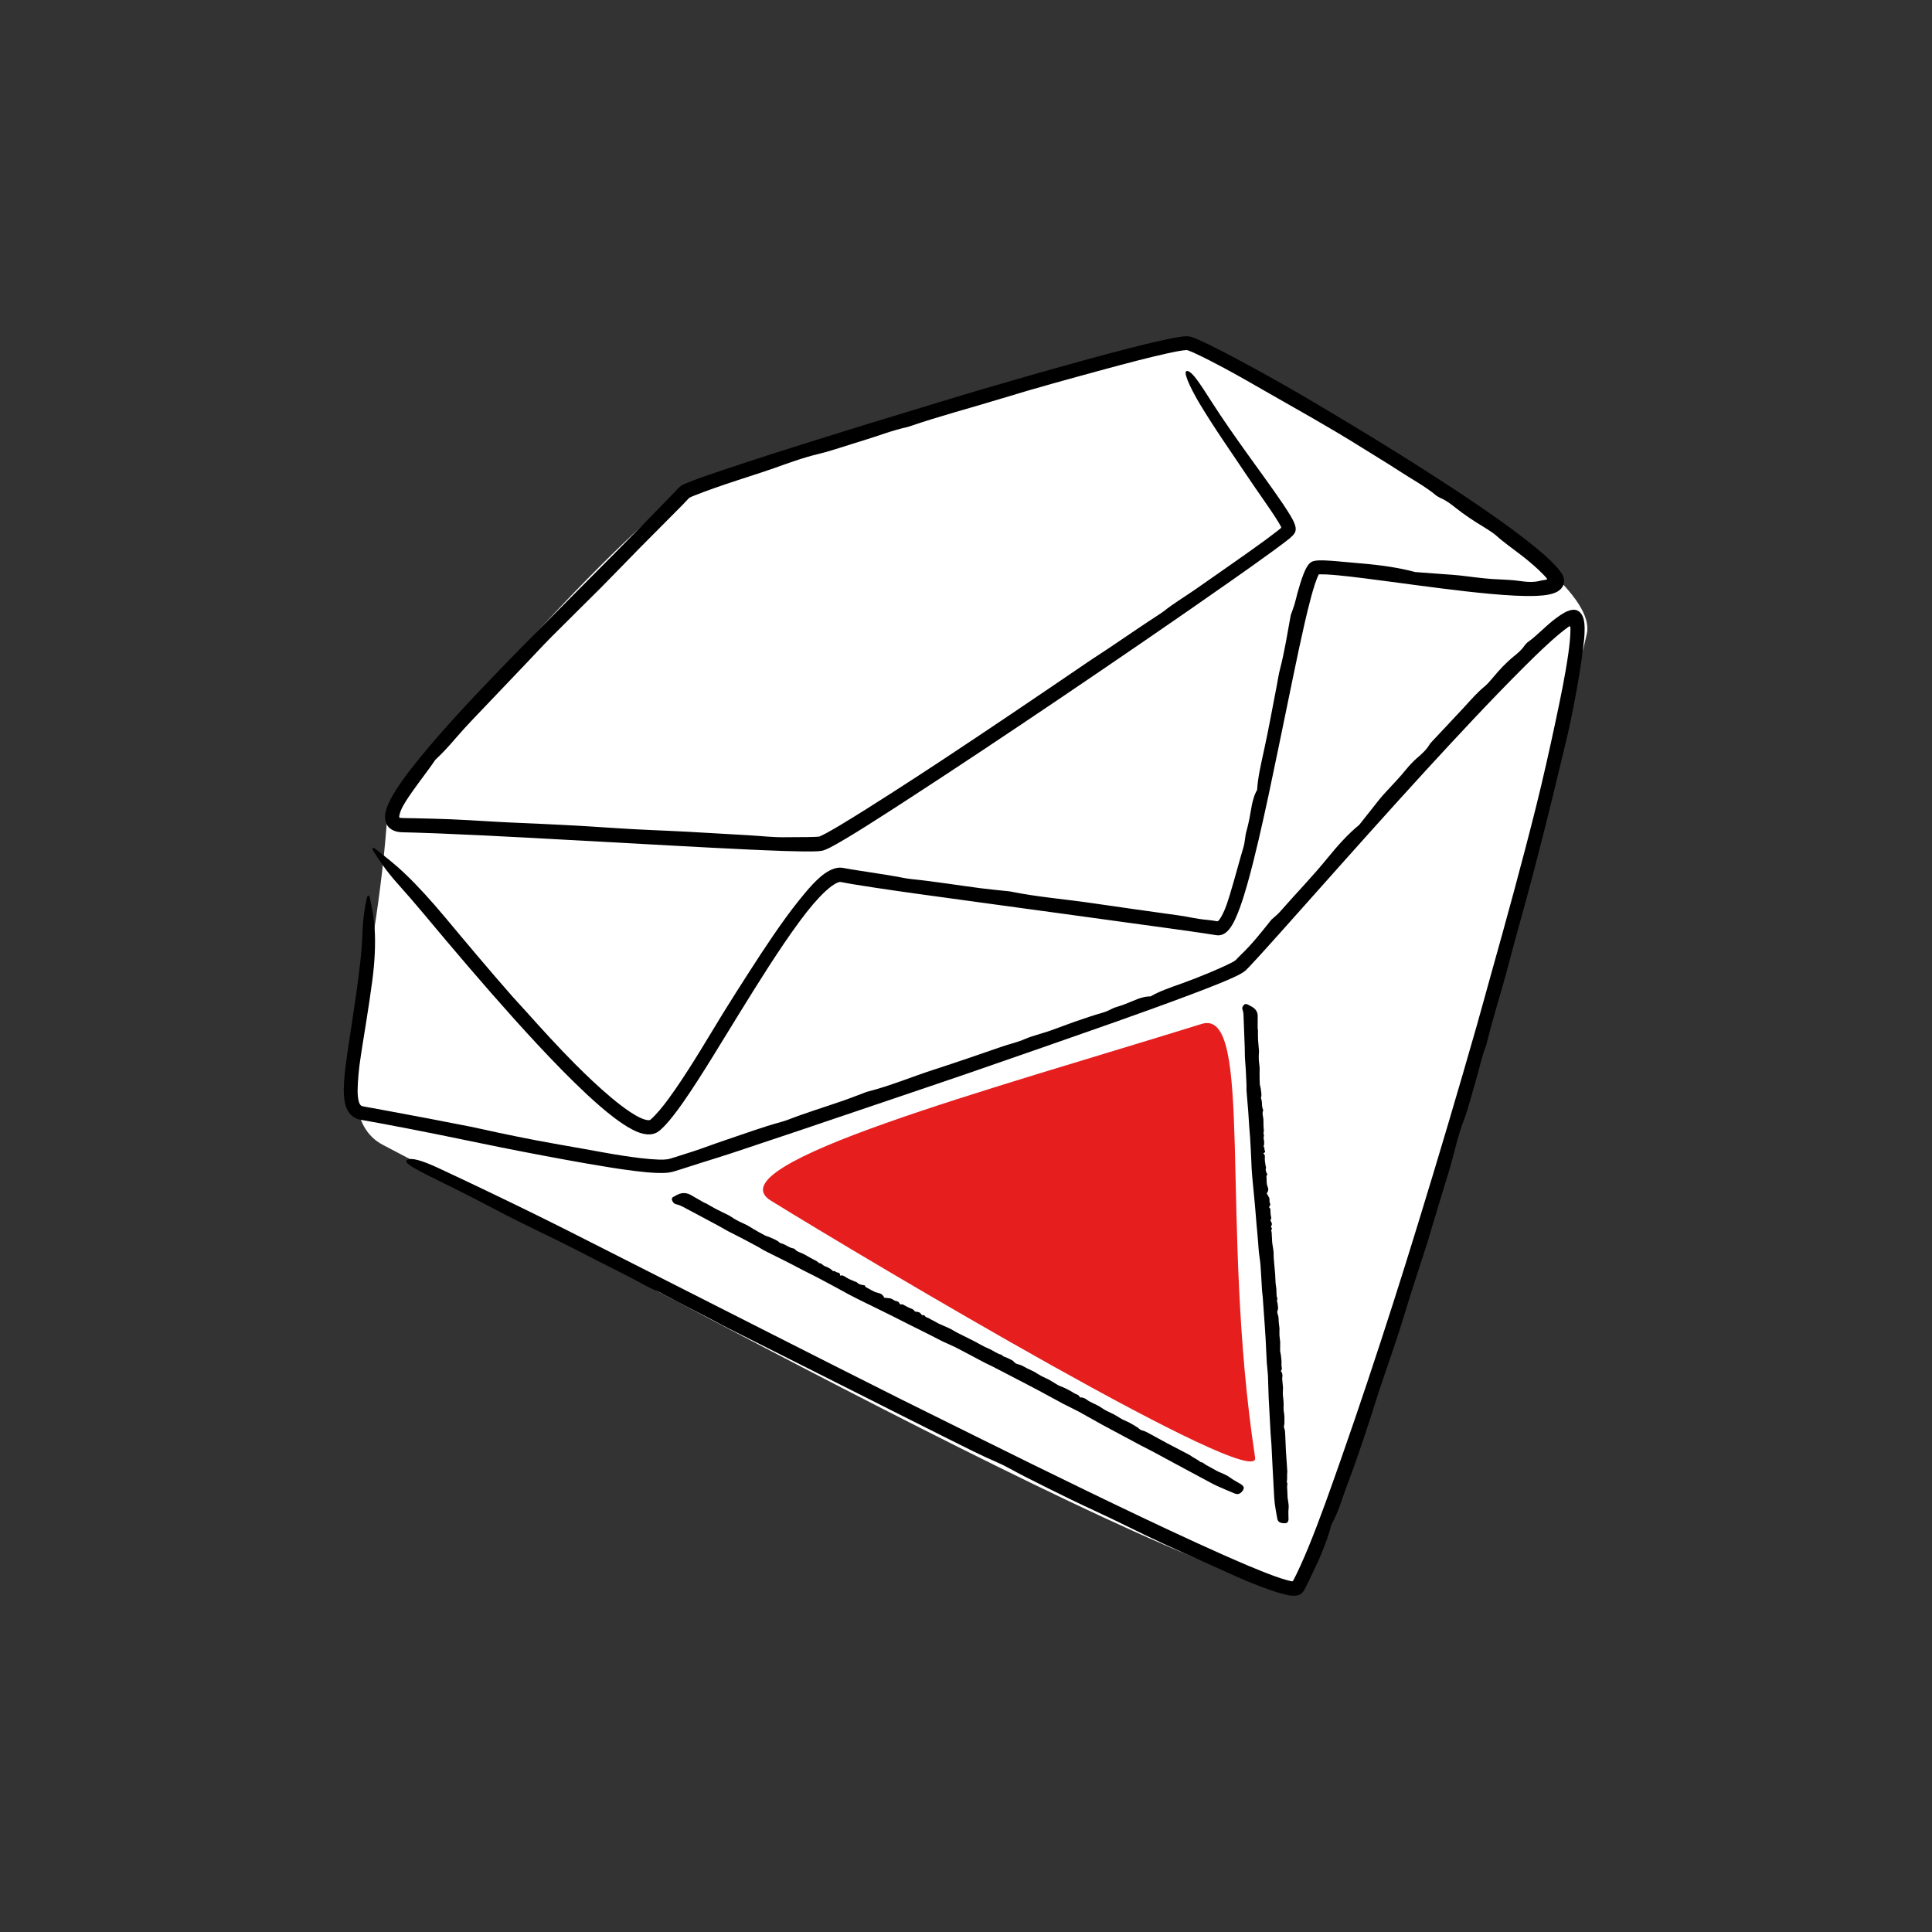 <?xml version="1.0" encoding="UTF-8"?>
<svg id="Illustrations" xmlns="http://www.w3.org/2000/svg" viewBox="0 0 1080 1080">
  <rect x="0" y="0" width="1080" height="1080" fill="#333333" stroke="none"/>
  <defs>
    <style>
      .cls-1, .cls-2, .cls-3 {
        stroke-width: 0px;
      }

      .cls-2 {
        fill: #e61e1e;
      }

      .cls-3 {
        fill: #fff;
      }
    </style>
  </defs>
  <path class="cls-3" d="m384.32,275.07c78.41-22.4,268.31-94.06,290.6-79.95,49.29,31.21,220.34,120.33,212.16,158.96-10.79,51.02-129.45,463.08-160.9,530.06-13.57,28.88-437.51-205.67-511.91-244.02-32.99-17.01-5.55-83.18,1.85-178.83,1.77-22.94,144.8-179.54,168.2-186.22Z"/>
  <g>
    <path class="cls-1" d="m721.62,343.69c.87-2.65,1.84-4.94,2.37-7.13.86-3.51,1.79-7.02,2.9-10.53.56-1.76,1.15-3.52,1.86-5.3.36-.89.74-1.79,1.21-2.72.14-.26.21-.42.4-.75.18-.32.36-.63.58-.94.39-.64.9-1.18,1.44-1.68.69-.58,1.54-.92,2.43-1.1.45-.09.9-.16,1.35-.2.21-.03.49-.04.65-.05l.47-.02c1.25-.05,2.4-.02,3.55.03,2.29.1,4.51.27,6.72.46,4.36.39,8.7.77,13.1,1.17,11.2.94,21.51,2.43,30.46,4.85,7.38.55,14.51,1.08,21.69,1.61,2.14.15,4.62.46,6.92.74,6.41.78,12.69,1.61,19.16,1.79,2.97.09,7.58.43,10.04.78,4.66.67,8.48.98,12.45-.14.36-.11,1.29-.22,1.92-.32l.75-.13.25-.05c.07-.02.15-.04.22-.07.14-.05.3-.15.3-.32,0-.16-.11-.29-.2-.42l-.04-.05-.22-.25-.44-.51-.22-.25-.3-.32-.62-.66c-3.38-3.51-7.27-6.83-11.24-9.96-5.32-4.18-10.55-7.71-15.32-12.02-1.18-1.07-4.34-3.14-6.33-4.35-5.71-3.47-11-6.86-16.42-11.2-2.14-1.72-5.18-4.02-7.99-5.18-.58-.24-2.33-1.24-2.64-1.5-5.8-4.94-13.52-9.06-20.29-13.49-7.11-4.66-14.61-9.1-21.85-13.66-17.86-11.2-36.1-21.26-54.3-31.7-7.41-4.24-14.79-8.51-22.29-12.51-5.34-2.84-10.74-5.67-16.09-8.14-1.32-.61-2.69-1.19-3.85-1.6-.29-.12-.58-.18-.64-.2-.09,0-.04-.03-.18,0-.39,0-1.15.09-1.77.15-2.75.37-5.71.98-8.63,1.6-11.74,2.6-23.52,5.76-35.26,8.93-19.13,5.2-38.44,10.45-57.26,16.23-17.4,5.34-35.09,9.94-52.11,15.79-.35.12-.83.28-1.11.34-8.23,1.76-16.13,4.92-24.2,7.35-8.51,2.56-17.95,5.86-25.26,7.63-9.56,2.31-16.65,5.05-25.1,8.01-8.98,3.15-18.56,6.06-27.8,9.22-3.85,1.32-7.68,2.66-11.46,4.06-1.89.7-3.76,1.41-5.57,2.14-.86.36-1.82.76-2.4,1.07-.09.05-.06.02-.07.04,0,0-.01,0,0,0l-1,1.04c-1.09,1.14-2.16,2.3-3.26,3.41-7.91,7.96-15.83,15.93-23.73,23.89-7.12,7.21-14.11,14.58-21.25,21.75-9.25,9.28-18.61,18.38-27.83,27.67-4.91,4.95-9.64,10.12-14.48,15.18-6.65,6.97-13.3,13.96-19.95,20.93-6.39,6.75-13.06,13.49-18.92,20.33-4.52,5.29-7.88,8.84-11.53,12.25-3.82,5.65-8.63,11.7-12.99,17.94-2.42,3.51-4.92,7.02-6.35,10.54l-.36.98c-.13.33-.18.62-.27.93-.11.32-.13.57-.18.84-.02.12-.07.29-.06.38,0,.09,0,.18,0,.28-.03.25-.02.21-.01.25,0,.03.02.06.03.09.03.05.08.1.14.13.02.01.09.03.13.05-.02,0,.17.02.26.04l.33.06c.54.05,1.01.09,1.97.1l5.14.08c6.84.13,13.68.32,20.5.57,6.58.25,13.15.69,19.73,1.06,5.08.28,10.2.61,15.27.82,18.98.78,37.82,1.71,56.84,3.03,13.29.93,26.93,1.33,40.41,2.05,11.34.65,22.7,1.3,34.03,1.95,6.79.38,14.16,1.22,20.12,1.14,3.02-.02,5.99-.04,8.93-.06,2.95-.01,5.93-.02,8.7-.14.65-.04,1.45-.06,1.81-.14l.35-.04h.09s.02,0,.02,0h0c.12.52-.26-1.17.27,1.17l-.03-.17-.13-.68-.07-.34h0s.02-.01.02-.01l.04-.02c.06-.03.08-.02.19-.06l.4-.18c1.08-.46,2.39-1.16,3.64-1.83,2.53-1.37,5.08-2.88,7.62-4.39,9.68-5.83,19.29-11.94,28.87-18.08,9.58-6.15,19.12-12.36,28.62-18.64,26.35-17.41,52.52-35.12,78.62-52.91,1.3-.89,2.62-1.82,3.9-2.65,12.56-8.08,25.01-16.93,37.52-25.05.97-.63,2.17-1.37,2.89-1.95,5.74-4.59,12-8.29,17.98-12.44l20.26-14.17c6.41-4.51,12.84-9,19.13-13.62,2.03-1.49,4.03-3.01,5.99-4.54l1.45-1.15.58-.48.17-.16c.11-.1.22-.2.3-.32.07-.13-.02-.29-.06-.43-.04-.08-.08-.16-.12-.24l-.17-.31c-.33-.61-.68-1.23-1.06-1.86-.75-1.26-1.56-2.53-2.39-3.79-1.66-2.53-3.4-5.06-5.15-7.6-3.51-5.07-7.08-10.19-10.62-15.48-8.75-13.09-18.07-26.29-26.33-40.13-.4-.69-.8-1.38-1.2-2.06-3.4-6.03-5.26-10.17-5.97-12.66-.71-2.5-.32-3.31.95-2.94,2.58.75,6.13,6.02,13.21,17.12,6.23,9.75,12.92,19.24,19.69,28.71,6.77,9.49,13.71,18.83,20.36,28.64,1.31,1.96,2.61,3.94,3.86,6.03.31.52.62,1.06.93,1.61l.46.84.29.57c.12.24.23.48.34.72.45.96.8,1.95,1,2.94.17.97.11,1.97-.26,2.87-.21.43-.52.81-.77,1.21-.28.4-.71.74-1.05,1.11-.36.37-.73.73-1.16,1.07l-.97.77c-.95.75-1.89,1.47-2.83,2.18-1.88,1.43-3.77,2.81-5.66,4.2-7.56,5.52-15.19,10.89-22.81,16.26-32.63,22.89-65.51,45.36-98.51,67.66-27.07,18.27-54.25,36.38-81.65,54.19-7.7,5-15.41,9.99-23.19,14.9-3.89,2.46-7.8,4.89-11.77,7.27-1.99,1.19-3.98,2.37-6.04,3.52-1.02.58-2.07,1.15-3.14,1.71-1.13.56-2.1,1.1-3.7,1.67-.34.11-.7.23-1.03.3l-.87.13c-.58.08-1.2.16-1.62.17-.92.04-1.9.11-2.76.11-1.79.04-3.54.03-5.28.01-3.48-.04-6.93-.13-10.38-.24-6.89-.23-13.76-.53-20.63-.84-13.73-.64-27.44-1.37-41.15-2.12l-82.2-4.5c-16.66-.87-33.31-1.73-49.95-2.39l-12.47-.43-6.23-.16c-.55-.02-.96,0-1.68-.06-.66-.05-1.29-.06-2.02-.23-.36-.07-.7-.14-1.06-.22-.42-.14-.84-.29-1.26-.46-.42-.15-.81-.37-1.19-.62-.37-.26-.79-.47-1.1-.8-1.42-1.16-2.19-2.93-2.47-4.71-.05-.43-.13-.94-.12-1.32l.05-1.14c.04-.77.21-1.36.32-2.04.6-2.53,1.57-4.6,2.58-6.62,2.05-4,4.46-7.54,6.93-11.04,6.32-8.76,13.19-16.89,20.17-24.92,7-8,14.16-15.83,21.44-23.53,25.2-26.6,51.2-52.31,76.91-78.29l19.38-19.69,9.63-9.89,4.8-4.96,1.2-1.24.6-.62.33-.35c.17-.19.35-.35.54-.51.43-.25.77-.63,1.22-.83.44-.23.73-.38,1.02-.51.59-.27,1.17-.53,1.72-.75,5.52-2.23,10.92-4.06,16.38-5.94,5.45-1.86,10.9-3.67,16.36-5.46,10.92-3.58,21.85-7.06,32.8-10.52,21.89-6.9,43.83-13.64,65.8-20.27,10.88-3.28,21.74-6.66,32.64-9.86,18.61-5.46,37.25-10.8,55.96-15.95,9.36-2.57,18.73-5.1,28.15-7.5,4.71-1.2,9.43-2.37,14.2-3.47,2.38-.55,4.77-1.08,7.19-1.57,2.43-.48,4.83-.96,7.46-1.27.7-.07,1.36-.15,2.21-.16.95-.08,2.24.23,2.95.46,1.42.47,2.62.98,3.82,1.5,2.38,1.04,4.65,2.15,6.92,3.26,4.53,2.24,8.97,4.55,13.4,6.9,8.85,4.7,17.61,9.52,26.32,14.46,13.28,7.55,26.41,15.38,39.49,23.28,18.15,10.97,36.16,22.16,53.93,33.8,2.97,1.94,5.94,3.88,8.89,5.85,13.08,8.8,26.05,17.76,38.48,27.77,3.1,2.53,6.16,5.12,9.13,7.96.73.73,1.48,1.42,2.2,2.2l1.09,1.14,1.26,1.47.32.37c.05.07.1.11.16.19l.19.28.77,1.11.77,1.11c.24.37.39.77.55,1.16.58,1.55.65,3.22.06,4.78-.59,1.55-1.75,2.73-3.22,3.62-.76.42-1.56.8-2.44,1.07-.43.16-.88.27-1.33.38-.48.13-.8.19-1.21.28-1.24.24-2.25.37-3.35.48-1.07.11-2.12.18-3.16.23-4.15.19-8.17.09-12.17-.1-9.33-.46-18.52-1.39-27.68-2.42-9.16-1.04-18.27-2.21-27.37-3.41-9.99-1.32-19.95-2.69-29.89-3.94-4.72-.59-9.44-1.15-14.12-1.6-2.33-.22-4.66-.41-6.92-.51-1.12-.05-2.23-.07-3.23-.04l-.6.03h-.02s-.02.01-.03.02v.03c.05-.12-.25.45-.45.9-.21.47-.42.98-.63,1.5-.41,1.05-.8,2.17-1.17,3.3-.74,2.28-1.42,4.64-2.06,7.01-1.29,4.76-2.45,9.62-3.58,14.49-2.24,9.75-4.3,19.6-6.34,29.46-2.78,13.48-5.56,26.97-8.34,40.46-3.5,17-7.05,34.01-11,50.97-1.99,8.48-4.07,16.95-6.47,25.4-1.21,4.23-2.49,8.44-4.02,12.67-.77,2.11-1.59,4.23-2.58,6.37-.5,1.07-1.04,2.15-1.69,3.26-.32.55-.68,1.12-1.09,1.69-.33.48-1.11,1.47-1.85,2.12-.82.76-1.75,1.37-2.78,1.74-.52.18-1.06.3-1.6.35l-.4.04-.41-.03-.82-.06-6.79-1.05-6.24-.91-12.5-1.76c-8.34-1.15-16.67-2.29-25-3.43-11.46-1.57-22.9-3.15-34.33-4.72-11.44-1.56-22.87-3.12-34.3-4.68l-47.34-6.49c-7.89-1.11-15.78-2.22-23.69-3.42-3.95-.58-7.91-1.21-11.87-1.86-1.96-.3-4-.69-6.02-1.07l-1.52-.28-.38-.07c-.08-.02-.11-.02-.11-.01h-.03s-.08,0-.12-.02c-.07.02-.15.03-.22.03-.04,0-.07,0-.12,0l-.16.05c-.11.03-.22.05-.33.06l-.41.15c-.98.35-2.21,1.07-3.41,1.93-1.21.88-2.42,1.91-3.61,2.99-2.38,2.2-4.67,4.68-6.89,7.26-2.46,2.89-4.83,5.93-7.14,9.04-6.14,8.27-11.91,16.93-17.58,25.67-5.65,8.75-11.17,17.62-16.66,26.53l-15.28,24.86c-5.15,8.28-10.35,16.54-15.99,24.64-1.9,2.71-3.86,5.4-5.96,8.04-2.14,2.65-4.26,5.23-7.2,7.78-.73.51-1.44,1.08-2.29,1.37-.41.16-.84.34-1.26.44-.41.08-.82.15-1.22.21-.42.08-.78.07-1.15.07l-1.1-.02c-.66-.08-1.33-.17-1.96-.29-2.46-.54-4.43-1.46-6.31-2.42-3.75-1.94-6.95-4.24-10.1-6.59-5.34-4.05-10.27-8.41-15.09-12.87-4.8-4.47-9.46-9.05-14.04-13.7-9.14-9.31-17.98-18.86-26.67-28.52-17.37-19.34-34.17-39.12-50.79-59.04-4.7-5.63-9.64-11.31-14.4-16.63-6.27-7.01-10.17-12.78-13.43-18-1.08-1.73-.65-2.74.67-1.7,5.33,4.19,10.66,8.2,17.18,14.42,6.53,6.24,14.53,14.99,22.22,24.22,12.25,14.69,24.54,29.31,37.13,43.67,2.54,2.9,5.24,5.7,7.8,8.58,9.03,10.07,18.12,20.08,27.63,29.63,6.48,6.48,13.11,12.8,20.05,18.63,3.47,2.9,7.02,5.7,10.68,8.11,1.83,1.2,3.68,2.32,5.53,3.19,1.81.88,3.74,1.45,4.88,1.4.55-.05.66-.1.89-.23,1.7-1.46,3.5-3.4,5.18-5.38,1.69-2,3.33-4.11,4.92-6.27,4.93-6.75,9.57-13.86,14.08-21.02,5.58-8.88,10.92-17.92,16.42-26.87,4.71-7.65,9.57-15.2,14.43-22.79,4.44-6.93,8.95-13.83,13.61-20.64,4.68-6.81,9.48-13.55,14.72-20.05,2.33-2.88,4.7-5.76,7.29-8.53,1.32-1.37,2.65-2.74,4.15-4.02,1.5-1.28,3.07-2.53,4.99-3.56,1.77-.93,3.84-1.84,6.52-1.82.34.03.68.06,1.02.1l.51.07.34.06,1.22.22,2.44.43c3.26.57,6.64,1.03,9.95,1.57,6.68,1,13.33,2.05,19.87,3.31,1.4.27,3.16.54,4.62.68,12.77,1.3,25.53,3.41,38.3,5.06,4.5.58,8.99,1,13.49,1.49,1.15.12,2.54.21,3.41.39,14.94,3.07,30.91,4.29,46.33,6.59,15.8,2.35,31.82,4.52,47.78,6.77,5.25.73,9.52,1.94,15.83,2.48.82.08,1.7.19,2.64.32.46.07.94.15,1.43.22.24.04.49.08.74.12l.2.04.09.02c.25.09.56.08.79-.1.12-.07.23-.17.34-.28l.1-.11c.06-.07.12-.13.17-.21.12-.16.24-.3.35-.47.94-1.33,1.8-3.01,2.51-4.63,2.18-5.11,3.65-10.72,5.27-16.21,1.82-6.24,3.56-12.92,5.3-18.69,1.38-4.61.79-5.91,1.98-10.07.84-2.94,1.69-7.04,2.17-10.1,1.01-6.34,2.13-9.86,3.68-12.54.39-6.78,2.07-14.07,3.9-22.39,2.58-11.71,4.7-23.78,7.04-35.69.6-3.07,1.09-6.48,1.78-9.13,2.77-10.63,4.15-20.17,6.1-30.6Z"/>
    <path class="cls-1" d="m710.75,514.08c1.73-1.57,3.39-2.83,4.62-4.24,8.79-10.06,18.26-19.77,26.58-30.02,5.93-7.3,11.81-13.79,17.88-18.73,3.86-4.89,7.56-9.62,11.37-14.37,1.13-1.41,2.56-2.97,3.89-4.41,3.7-4.01,7.43-7.85,10.89-12.14,1.59-1.97,4.3-4.85,5.93-6.24,3.11-2.64,5.48-4.82,7.43-8.05.18-.3.76-.95,1.19-1.41,5.96-6.41,12.06-12.75,17.93-19.14,3.92-4.27,7.41-8.36,11.67-11.78,1.05-.85,3.17-3.25,4.43-4.77,3.62-4.35,7.25-8.29,11.83-12,1.81-1.47,4.28-3.55,5.71-5.72.3-.45,1.44-1.73,1.73-1.93,5.34-3.73,10.23-9.3,16.01-13.56.76-.58,1.52-1.08,2.4-1.7.63-.43,1.39-.83,2.08-1.25l1.06-.62,1.07-.4,1.07-.4c.36-.13.69-.13,1.04-.21.34-.05.69-.14,1.03-.15l.99.1c.65.07,1.35.38,1.92.78.58.39,1.04.88,1.44,1.43.79,1.11,1.3,2.54,1.56,4.15.15.79.22,1.62.26,2.45.03.4.05.87.05,1.21v.75c.01,1.98-.1,3.88-.28,5.75-.92,9.14-2.38,17.87-3.89,26.63-1.54,8.74-3.25,17.41-5.22,26.06-1.61,7.04-3.37,14.03-5.04,21.03-4.76,19.99-9.77,39.9-15,59.75-4.27,16.17-8.95,32.34-13.13,48.37-3.86,14.83-8.68,29.44-12.22,44.16-.07.31-.17.71-.26.94-2.63,6.58-3.93,13.64-5.97,20.43-2.15,7.16-4.19,15.33-6.46,21.25-2.98,7.73-4.35,13.98-6.29,21.27-2.06,7.74-4.69,15.76-7.07,23.65l-5.91,19.74c-.38,1.26-.74,2.54-1.14,3.79-2.9,8.97-5.81,17.94-8.71,26.91-2.58,8.11-4.96,16.32-7.6,24.4-3.42,10.47-7.06,20.84-10.58,31.28-1.87,5.56-3.52,11.23-5.36,16.84-2.53,7.72-5.12,15.43-7.81,23.11-2.6,7.41-5.57,14.86-8.01,22.1-1.88,5.59-3.55,9.42-5.61,13.16-1.41,5.65-3.73,11.86-6.34,18.02-1.48,3.49-3.2,6.85-4.79,10.3-.58,1.26-1.17,2.51-1.79,3.77l-.94,1.89-.64,1.22-.89,1.65c-.26.47-.6.79-.93,1.15-.31.37-.67.67-1.12.91-.87.49-1.83.72-2.83.8-1.01.07-2.07-.03-3.1-.19l-.7-.11-.47-.09-.91-.2c-2.38-.55-4.55-1.22-6.7-1.93-4.29-1.42-8.43-3-12.54-4.64-5.18-2.08-10.23-4.4-15.3-6.67-3.92-1.76-7.83-3.58-11.74-5.29-14.65-6.41-29.07-13.06-43.42-20.2-10.03-4.99-20.52-9.66-30.73-14.61-8.6-4.17-17.16-8.47-25.67-12.78-5.11-2.59-10.47-5.8-15.1-7.78-9.3-3.98-18.18-8.56-27.17-13.03-17.16-8.53-34.23-17.22-51.35-25.82l-71.18-35.79c-1.18-.6-2.41-1.18-3.54-1.8-11.02-6.02-22.59-11.58-33.58-17.62-.85-.47-1.88-1.07-2.6-1.36-5.73-2.32-10.93-5.55-16.38-8.32l-18.53-9.41c-5.87-3-11.75-5.99-17.62-8.99-3.8-1.91-7.64-3.74-11.46-5.6-9.4-4.58-18.66-9.06-28.09-14.09-11.66-6.21-23.78-12.19-35.75-18.12l-1.76-.89c-10.19-5.24-12.91-7.1-10.82-8.38,2.14-1.25,7.6.09,17.72,4.81,17.78,8.3,35.45,16.77,53.1,25.42,14,6.87,27.96,14,41.92,21.07l89.49,45.38c24.46,12.39,48.92,24.79,73.43,37.07l41.39,20.52c20.65,10.25,41.32,20.43,62.05,30.48,20.73,10.04,41.52,19.99,62.43,29.56,9.5,4.33,19.01,8.62,28.59,12.65,4.79,2.01,9.6,3.97,14.42,5.72,2.4.87,4.82,1.69,7.18,2.33.58.16,1.17.3,1.73.43.72.15.69.14.88.17.16.02.32.03.48,0,.17-.03.22-.22.3-.35l.21-.38.56-1.07,1.16-2.32c.76-1.56,1.5-3.14,2.22-4.74,1.45-3.19,2.83-6.43,4.19-9.69,6.71-16.3,12.53-33.07,18.42-49.78,10.15-28.93,19.82-58.05,29.18-87.27,4.72-14.73,9.32-29.51,13.87-44.3,11.32-36.82,22.29-73.74,32.86-110.78,2.62-9.17,5.08-18.39,7.66-27.56,8.8-31.32,17.42-62.69,25.33-94.23,4.06-16.24,7.7-32.57,11.18-48.91,2.63-12.47,5.28-24.99,7.03-37.47.58-4.31,1.08-8.67,1.14-12.78v-1.28s-.03-.27-.03-.27c-.02-.17-.05-.35-.13-.51-.04-.08-.11-.15-.2-.16-.09,0-.18.02-.25.06-.16.06-.31.16-.46.26l-.69.49c-.42.29-.83.59-1.25.92-.83.63-1.67,1.29-2.49,1.97-1.66,1.35-3.3,2.79-4.93,4.23-3.25,2.91-6.45,5.94-9.62,9-2.12,2.05-4.2,4.14-6.29,6.22-18.56,18.55-36.5,37.86-54.32,57.25-10.4,11.34-20.71,22.77-30.99,34.22l-16.9,18.89-16.86,18.93c-5.63,6.31-11.26,12.63-16.9,18.95-5.68,6.32-11.26,12.61-17.19,18.91-.53.55-1.05,1.09-1.65,1.68-.34.32-.76.74-1.24,1.06-.47.34-1,.71-1.33.88l-1.14.65-1.06.54c-.72.38-1.4.68-2.09,1.01-2.75,1.27-5.46,2.42-8.18,3.52-5.43,2.22-10.87,4.29-16.3,6.34-13.69,5.15-27.42,10.08-41.17,14.96-13.76,4.82-27.5,9.64-41.24,14.45-14.32,4.97-28.63,9.93-42.91,14.89-9.2,3.13-18.39,6.25-27.58,9.38-9.19,3.11-18.37,6.22-27.56,9.33l-38.02,12.87c-12.69,4.24-25.39,8.49-38.09,12.73-5.61,1.85-11.25,3.56-16.88,5.34-3.15,1-6.3,2.01-9.45,3.02l-3.16,1c-1.09.34-2.06.65-3.31,1-.67.17-1.45.29-2.17.42-.73.12-1.31.12-1.97.18l-.96.06h-.9s-1.8,0-1.8,0c-4.7-.11-9.14-.61-13.58-1.15-8.87-1.1-17.59-2.57-26.3-4.07-16.15-2.82-32.21-5.88-48.24-9.07-11.58-2.37-23.17-4.75-34.76-7.12-10.66-2.14-21.33-4.24-32-6.22l-8-1.45-2-.35-1-.18c-.36-.07-.58-.09-1.17-.22-2.01-.38-4.27-1.64-5.62-3.36-1.42-1.7-2.07-3.51-2.53-5.16-.43-1.66-.62-3.22-.74-4.74-.21-3.03-.09-5.89.11-8.71.42-5.63,1.18-11.07,1.97-16.49l2.46-16.17c1.65-10.74,3.19-21.46,4.44-32.22.71-6.08,1.16-12.35,1.39-18.29.29-7.83,1.29-13.54,2.36-18.6.35-1.67,1.35-2.06,1.64-.66,1.16,5.62,2.41,11.16,2.84,18.78.44,7.63-.01,17.69-1.35,27.77-1.06,8.02-2.28,16.01-3.55,23.96-1.26,7.95-2.61,15.88-3.67,23.75-.42,3.17-.64,6.38-.85,9.49-.17,2.71-.26,5.42,0,7.87.13,1.21.36,2.34.68,3.23.33.9.73,1.41,1.1,1.7.2.14.44.26.75.36.19.06,1.12.22,1.77.34l4.22.76,8.43,1.55c15.29,2.82,30.53,5.72,45.75,8.73,5.43,1.08,10.8,2.37,16.22,3.51,6.98,1.46,13.99,2.9,21,4.23,8.67,1.65,17.36,3.13,26.03,4.67,7.4,1.32,14.77,2.74,22.18,3.87,6.75,1.01,13.57,1.95,20.16,2.19h2.41s1.14-.08,1.14-.08c.38-.02.78-.04,1.07-.11l.96-.16,1.15-.33,2.44-.75,9.83-3.14c5.81-1.89,11.52-4.11,17.32-6.05,10.76-3.6,21.53-7.6,32.34-10.54,1.16-.32,2.58-.79,3.73-1.23,10.06-3.9,20.47-7.05,30.69-10.6,3.6-1.25,7.13-2.65,10.69-3.98.91-.34,1.98-.81,2.7-.99,12.43-3.13,24.85-8.33,37.31-12.37,12.76-4.14,25.6-8.56,38.37-12.98,4.2-1.46,7.88-2.11,12.75-4.23,3.56-1.55,9.09-2.92,13.71-4.51,4.61-1.59,9.16-3.43,13.77-5.02,5.22-1.8,10.72-3.69,15.62-5.07,3.9-1.1,4.51-2.23,8.02-3.25,2.48-.71,5.77-1.97,8.16-3.01,4.95-2.18,7.98-2.89,10.63-2.83,4.95-2.9,10.9-4.91,17.62-7.31,4.73-1.69,9.46-3.54,14.15-5.48,2.34-.98,4.68-1.97,6.98-3,2.3-1.02,4.6-2.08,6.71-3.18.57-.28,1.05-.59,1.53-.89.44-.31.63-.45,1-.84.82-.85,1.71-1.83,2.52-2.59,6.61-6.31,11.54-12.78,17.1-19.67Z"/>
    <path class="cls-1" d="m708.46,656.61c-.21.35-.59.67-.54.94.3,1.9-.14,3.88.65,5.72.56,1.31.63,2.57-.49,3.76.48.86.97,1.69,1.41,2.53.13.25.15.55.15.83.02.78-.08,1.56.32,2.32.18.35.18.92-.06,1.24-.45.61-.68,1.09.12,1.57.07.04.1.17.11.26.08,1.25.05,2.52.27,3.75.15.82.5,1.57-.13,2.39-.16.2.03.65.21.92.5.78.75,1.52.22,2.4-.21.35-.42.82.18,1.14.12.07.27.3.22.35-.88.98-.11,1.98-.17,2.96-.07,1.03.18,2.07.16,3.11-.05,2.56.77,5.02.88,7.56.04,1.03-.01,2.07.07,3.1.26,2.92.52,5.87.78,8.79.19,2.39.09,4.82.53,7.17.41,2.17-.1,4.42.72,6.54.02.04.04.1.02.14-.63,1.06.15,2.03.16,3.05.02,1.07.45,2.25,0,3.19-.58,1.23-.04,2.11.26,3.17.33,1.13.21,2.35.32,3.53.09.98.23,1.96.34,2.94.02.19.07.38.07.56,0,1.36-.08,2.71-.01,4.07.06,1.22.36,2.43.41,3.65.06,1.58-.09,3.17-.04,4.75.03.84.32,1.67.43,2.51.15,1.16.28,2.32.35,3.48.06,1.12-.16,2.29.12,3.36.21.83.03,1.44-.52,2.08.75.78.91,1.72.93,2.67.01.54-.2,1.09-.16,1.62.12,1.64.35,3.27.46,4.91.05.79-.06,1.59-.08,2.39-.01.62-.06,1.24.02,1.84.29,2.28.52,4.54.38,6.85-.1,1.62.34,3.24.44,4.86.08,1.37.05,2.75.02,4.12-.02.82-.48,1.75-.17,2.45.63,1.41.56,2.86.64,4.29.17,2.75.2,5.5.36,8.25.22,3.81.51,7.61.77,11.42.01.19.06.38.03.57-.28,1.82.07,3.65-.24,5.47-.02.14-.08.32-.01.42.57.86.09,1.76.13,2.64l.15,2.98c.04.95.04,1.9.11,2.84.04.61.18,1.21.28,1.82.23,1.5.47,2.97.29,4.52-.23,1.92-.04,3.86-.03,5.79,0,.1,0,.19-.01.29-.18,1.66-.92,2.18-2.9,2.03-2-.15-3.06-.89-3.35-2.47-.52-2.79-1.06-5.57-1.42-8.36-.28-2.22-.38-4.46-.5-6.7l-.77-14.35c-.19-3.92-.39-7.86-.58-11.78-.12-2.2-.37-4.4-.5-6.61-.36-6.6-.71-13.2-1.07-19.81-.19-4.02-.2-8.05-.39-12.07-.12-2.54-.51-5.07-.66-7.62-.26-4.4-.42-8.8-.65-13.2-.11-2.22-.28-4.43-.43-6.65l-1.17-16.55c-.1-1.37-.33-2.72-.42-4.09-.3-4.66-.5-9.33-.85-13.99-.18-2.4-.64-4.78-.9-7.17-.2-1.83-.26-3.67-.42-5.5-.22-2.54-.44-5.08-.66-7.63-.05-.42-.09-.85-.14-1.27-.31-3.77-.62-7.54-.93-11.32-.21-2.19-.41-4.4-.62-6.6l-.35-3.62-.35-3.62c-.11-1.21-.21-2.42-.32-3.63l-.27-3.64c-.11-1.66-.14-3.32-.21-4.98-.1-2.09-.2-4.18-.3-6.27-.1-2.09-.22-4.17-.36-6.26-.17-2.17-.35-4.34-.52-6.5l-.26-4.17c-.08-1.39-.17-2.78-.28-4.17-.16-1.91-.33-3.83-.49-5.74-.15-1.92-.3-3.83-.46-5.75-.06-.84.02-1.7.02-2.55,0-.47-.03-.95-.05-1.42-.06-1.26-.12-2.52-.18-3.78-.07-1.26-.13-2.53-.19-3.79-.13-2.34-.37-4.68-.48-7.02-.09-1.7-.02-3.4-.09-5.1-.24-6.27-.47-12.54-.71-18.78-.03-.89-.24-1.79-.55-2.64-.41-1.12.22-1.99.99-2.76.26-.26,1.23-.36,1.6-.17,1.47.74,3.07,1.45,4.17,2.48,1.1,1.03,1.73,2.42,1.74,3.86,0,2.26-.01,4.62-.02,6.91,0,.47.16.93.17,1.39.03,1.63-.05,3.27.04,4.9.11,2.22.4,4.43.54,6.65.05.79-.12,1.6-.13,2.39-.01,1.03,0,2.05.07,3.08.1,1.26.34,2.52.41,3.78.06,1.08-.05,2.17-.04,3.26.02,1.98.02,3.96.14,5.94.05.88.44,1.73.53,2.6.16,1.62.67,3.24.15,4.88-.06.18-.05.39.03.56.62,1.51.41,3.09.62,4.63.07.54.31,1.07.47,1.61.04.14.16.3.11.41-.88,1.9.18,3.76.12,5.65-.06,1.93.08,3.88.23,5.81.05.64-.49,1.2-.04,1.94.33.53-.13,1.38-.11,2.08.03.7.31,1.39.32,2.09.02.79.02,1.63-.27,2.38-.23.6.64.68.45,1.21-.14.38-.04.88.16,1.24.42.75.07,1.22-.86,1.64,1.07.74.96,1.65.89,2.69-.09,1.46.29,2.91.48,4.36.05.37.28.77.17,1.11-.46,1.35.25,2.47.81,3.7Z"/>
    <path class="cls-1" d="m483.43,718.56c.25.4.4.92.7,1.05,2.17.94,4.04,2.55,6.41,3.03,1.69.35,3.06,1.08,3.72,2.76,1.17.13,2.31.24,3.44.4.33.05.66.22.96.39.84.47,1.61,1.05,2.63,1.19.47.06,1.07.42,1.28.83.41.77.79,1.26,1.72.88.09-.04.23.02.33.07,1.37.71,2.69,1.54,4.12,2.12.95.39,1.93.56,2.46,1.61.13.26.7.38,1.08.4,1.09.06,2.01.32,2.66,1.32.25.39.65.87,1.31.56.14-.06.46-.04.49.03.56,1.36,2.04,1.33,3.05,2.01,1.06.71,2.29,1.15,3.38,1.82,2.68,1.65,5.73,2.5,8.47,4,1.12.61,2.19,1.31,3.32,1.89,3.24,1.62,6.49,3.25,9.73,4.87,2.63,1.34,5.15,2.95,7.87,4.05,2.52,1.02,4.63,2.86,7.31,3.5.06.01.13.03.16.07.78,1.2,2.23,1.15,3.31,1.78,1.15.66,2.63,1.04,3.38,2,.99,1.26,2.21,1.36,3.5,1.77,1.37.43,2.6,1.3,3.9,1.95,1.09.54,2.2,1.04,3.29,1.56.21.1.43.18.63.3,1.43.86,2.83,1.77,4.3,2.56,1.33.71,2.76,1.22,4.08,1.94,1.7.94,3.3,2.07,5,3.02.9.51,1.94.78,2.88,1.22,1.3.6,2.6,1.22,3.87,1.9,1.22.65,2.34,1.57,3.62,2.02.99.34,1.54.88,1.92,1.75,1.23-.15,2.3.31,3.32.89.58.33,1.04.85,1.63,1.16,1.8.93,3.65,1.76,5.45,2.7.87.45,1.65,1.06,2.48,1.57.64.4,1.28.83,1.96,1.14,2.56,1.19,5.08,2.41,7.46,3.99,1.66,1.1,3.61,1.74,5.38,2.68,1.5.79,2.94,1.67,4.38,2.57.86.54,1.59,1.51,2.5,1.69,1.83.36,3.32,1.33,4.89,2.16,2.97,1.62,5.95,3.25,8.92,4.87,4.16,2.17,8.33,4.35,12.5,6.53.21.11.43.19.62.34,1.78,1.39,3.91,2.22,5.67,3.63.14.11.29.27.44.27,1.21.05,1.92,1.02,2.86,1.55l3.24,1.76c1.02.56,2.03,1.17,3.06,1.71.67.35,1.38.61,2.08.91,1.71.74,3.4,1.44,4.94,2.59,1.9,1.42,4.06,2.51,6.1,3.74.1.06.2.12.3.19,1.66,1.22,1.8,2.17.58,3.75-1.23,1.59-2.58,2.01-4.4,1.25-3.21-1.33-6.37-2.67-9.56-4.09-2.51-1.14-4.92-2.5-7.35-3.81l-15.61-8.38c-4.26-2.3-8.53-4.61-12.79-6.91-2.4-1.28-4.86-2.46-7.26-3.74-7.18-3.85-14.36-7.69-21.55-11.55-4.36-2.36-8.62-4.9-12.98-7.26-2.76-1.49-5.64-2.76-8.42-4.23-4.77-2.58-9.55-5.17-14.32-7.75-2.41-1.3-4.85-2.55-7.27-3.81l-18.14-9.41c-1.5-.77-3.06-1.43-4.55-2.21-5.1-2.68-10.15-5.44-15.27-8.07-2.64-1.35-5.4-2.46-8.08-3.74-2.04-.98-4.03-2.08-6.05-3.1-2.81-1.41-5.62-2.82-8.43-4.23-.47-.23-.95-.46-1.42-.68-4.16-2.1-8.32-4.21-12.48-6.31-2.44-1.2-4.88-2.41-7.33-3.62l-4.03-1.97-4.03-1.97c-1.34-.67-2.68-1.34-4.02-2l-4-2.05c-1.82-.94-3.59-1.96-5.39-2.94-2.27-1.22-4.54-2.45-6.8-3.67-2.28-1.21-4.55-2.41-6.82-3.61-2.39-1.21-4.78-2.42-7.17-3.62l-4.56-2.39c-1.52-.79-3.04-1.57-4.57-2.36-2.11-1.05-4.23-2.11-6.35-3.16-2.12-1.06-4.23-2.13-6.34-3.19-.93-.47-1.79-1.07-2.69-1.6-.5-.3-1.02-.57-1.54-.84-1.37-.73-2.74-1.47-4.11-2.2-1.38-.73-2.75-1.46-4.12-2.19-2.57-1.31-5.14-2.62-7.72-3.93-1.85-.98-3.63-2.08-5.47-3.08-6.78-3.65-13.56-7.28-20.37-10.86-.96-.5-2.03-.86-3.09-1.09-1.4-.31-2.01-1.37-2.45-2.51-.15-.38.22-1.28.6-1.49,1.52-.84,3.08-1.8,4.74-2.13,1.66-.33,3.5-.03,5.07.84,2.49,1.38,4.94,2.84,7.42,4.25.5.28,1.08.43,1.58.71,1.76.98,3.48,2.05,5.27,2.98,2.43,1.26,4.93,2.4,7.37,3.65.87.45,1.64,1.09,2.48,1.59,1.09.65,2.19,1.28,3.32,1.84,1.4.7,2.86,1.27,4.24,2,1.18.62,2.28,1.39,3.44,2.06,2.12,1.22,4.23,2.45,6.39,3.57.96.5,2.07.7,3.05,1.17,1.81.88,3.8,1.44,5.27,2.91.16.16.39.28.61.33,1.93.41,3.49,1.58,5.24,2.36.62.28,1.3.41,1.96.6.17.05.4.05.49.16,1.54,1.93,4.08,2.19,6.06,3.42,2.02,1.26,4.16,2.35,6.29,3.43.7.36,1.01,1.17,2.03,1.25.74.06,1.39.98,2.15,1.4.76.42,1.63.61,2.39,1.03.85.48,1.74,1,2.38,1.72.51.57,1.06-.12,1.52.38.33.35.91.59,1.4.64,1.02.11,1.33.7,1.28,1.75,1.36-.45,2.26.22,3.32.92,1.49.99,3.24,1.58,4.88,2.33.42.19.97.24,1.27.55,1.19,1.24,2.75,1.34,4.36,1.63Z"/>
  </g>
  <path class="cls-2" d="m701.62,814.81c-20.02-130.79-.26-251.65-29.89-242.43-117.43,36.53-273.57,78.53-240.8,98.79,53.82,33.27,273.82,164.04,270.69,143.64Z"/>
</svg>